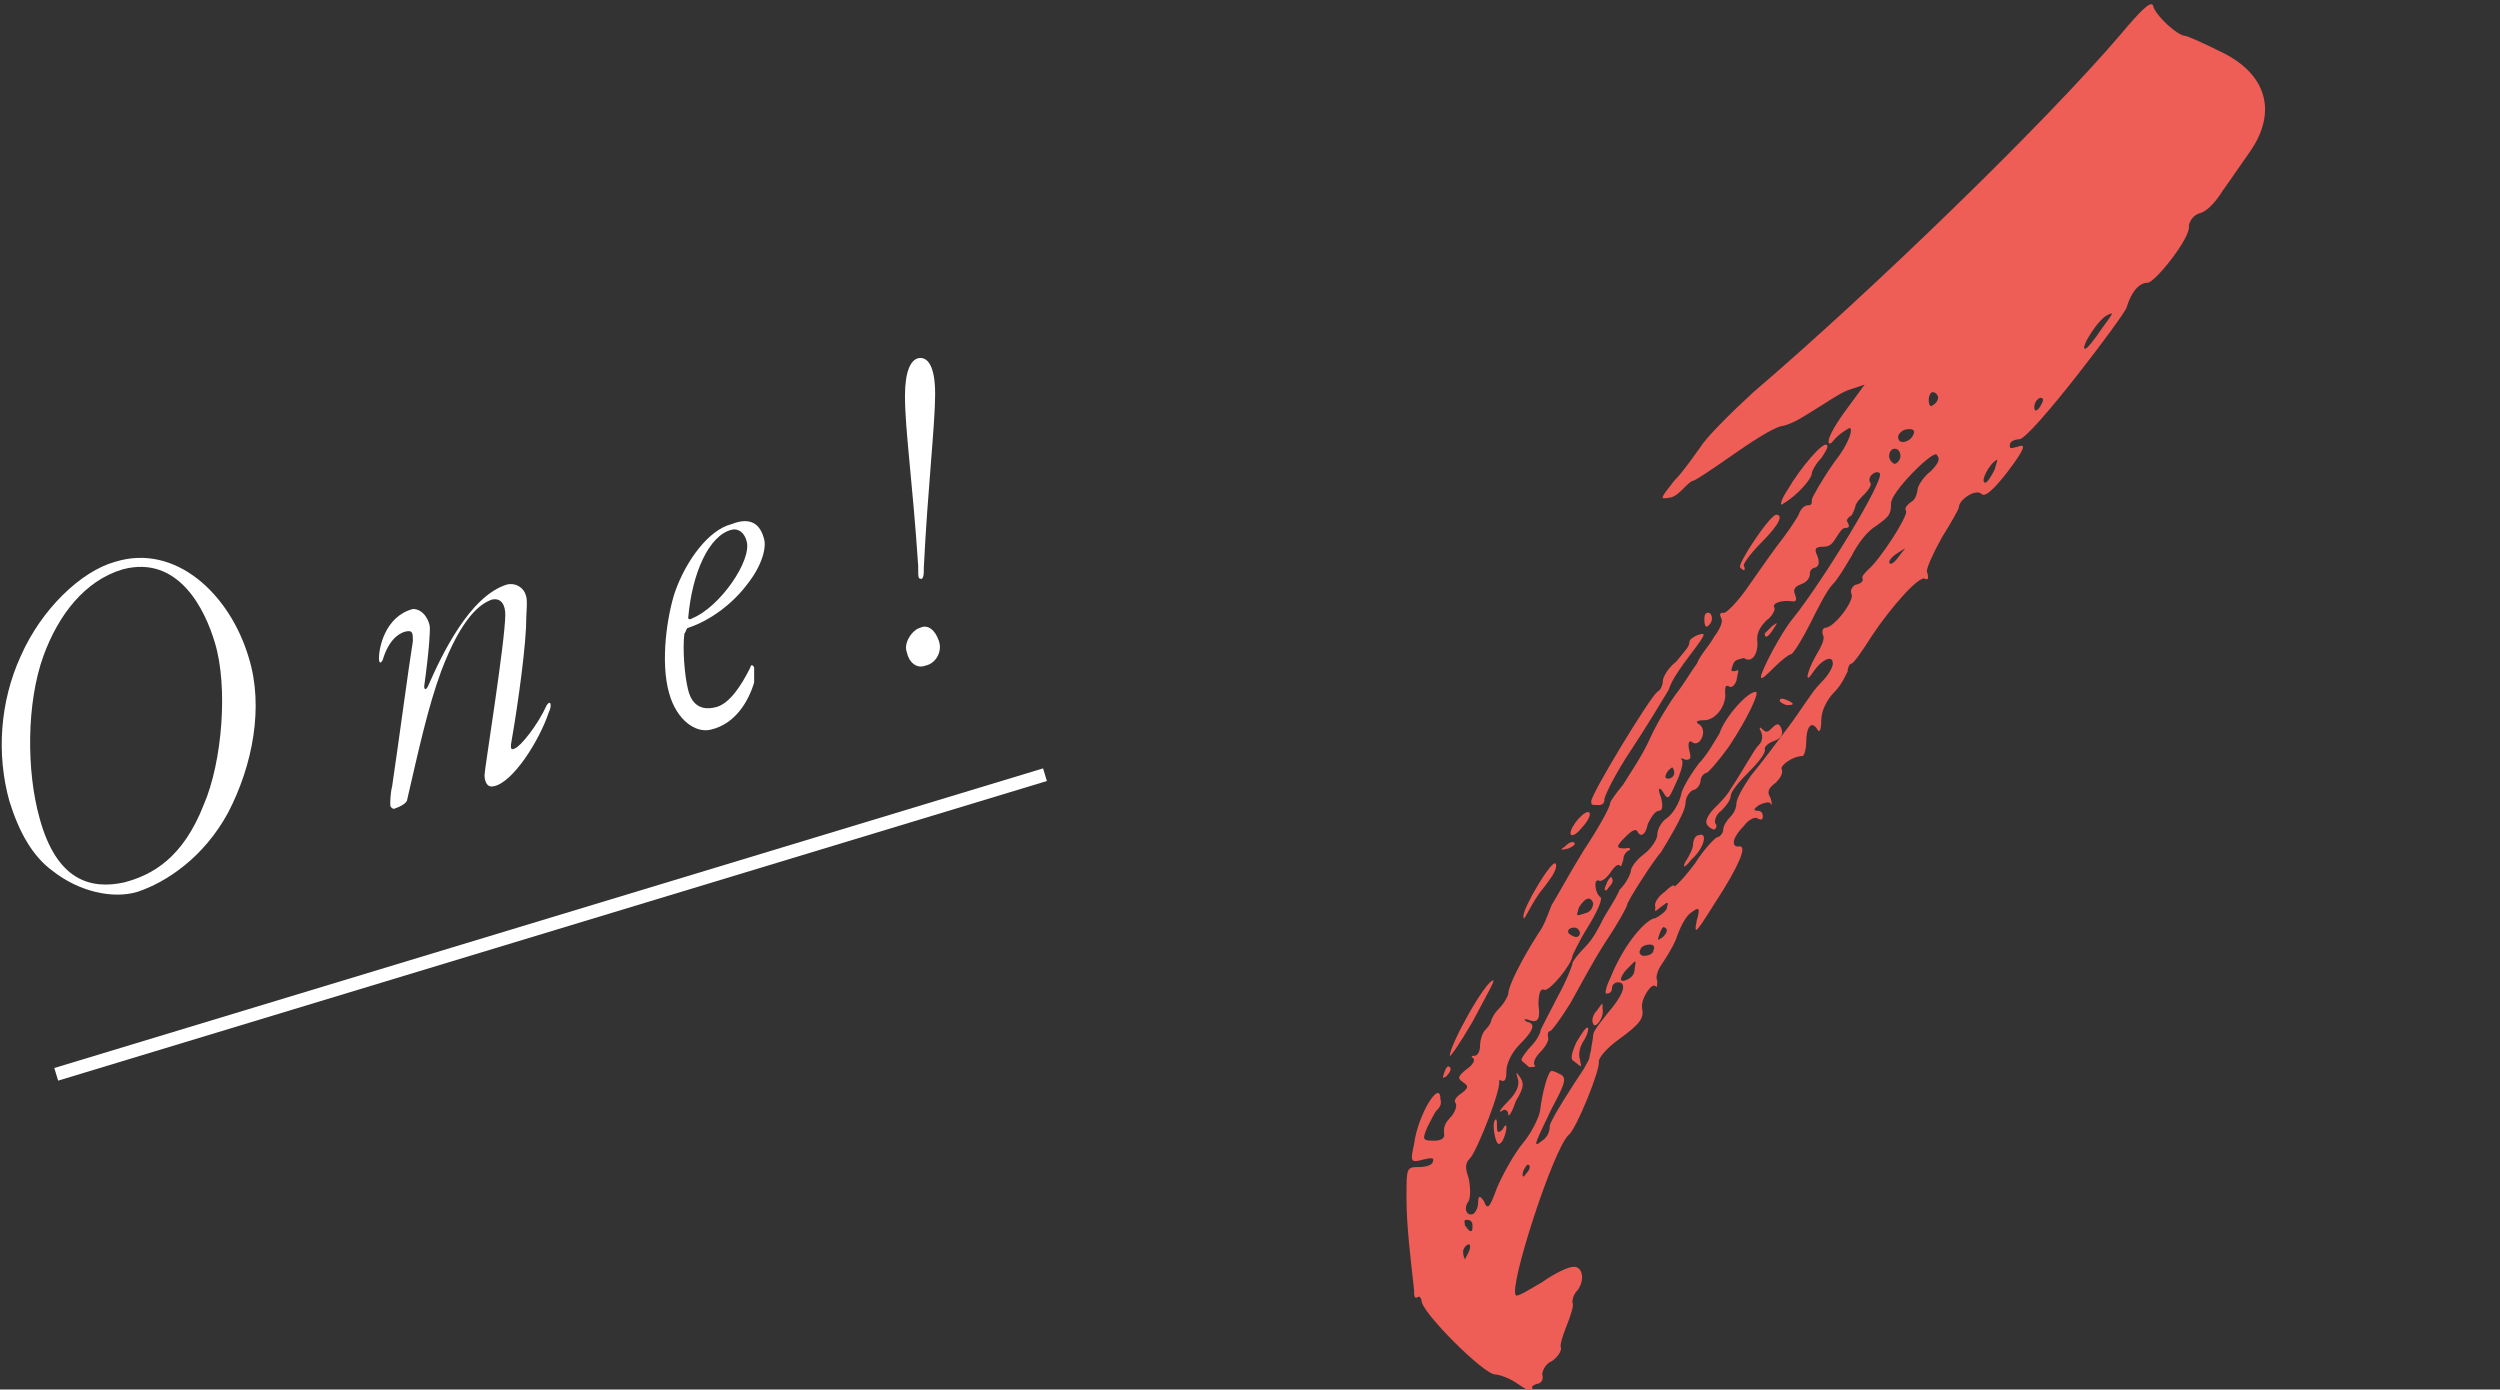 <?xml version="1.0" encoding="utf-8"?>
<!-- Generator: Adobe Illustrator 27.5.0, SVG Export Plug-In . SVG Version: 6.00 Build 0)  -->
<svg version="1.1" id="_レイヤー_2" xmlns="http://www.w3.org/2000/svg" xmlns:xlink="http://www.w3.org/1999/xlink" x="0px"
	 y="0px" viewBox="0 0 132.6 73.7" style="enable-background:new 0 0 132.6 73.7;" xml:space="preserve">
<rect x="0" y="0" width="132.6" height="73.7" fill="#333333" stroke="none"/>
<style type="text/css">
	.st0{fill:#FFFFFF;}
	.st1{fill:#EE5D56;}
	.st2{fill:none;}
</style>
<g id="design">
	<path class="st0" d="M13.2,34.9c0.8,2.6,0.2,5.7-1.1,8.2c-1.3,2.4-3.3,3.7-4.8,4.2c-1.3,0.4-3.1,0-4.5-1.1
		c-1.1-0.8-1.8-2.1-2.3-3.7c-0.7-2.5-0.5-5.3,0.6-7.7c1.1-2.5,3.2-4.5,5-5C9.3,28.8,12.2,31.5,13.2,34.9L13.2,34.9z M2.3,34.8
		c-0.9,2.5-0.9,6.1-0.2,8.6c0.9,3.3,2.7,3.8,4.5,3.4c1.5-0.4,3.1-1.3,4.2-4.1c1-2.3,1.3-6.3,0.6-8.6c-0.5-1.7-1.9-4.7-4.9-3.9
		C4.5,30.8,3.1,32.6,2.3,34.8L2.3,34.8z"/>
	<path class="st0" d="M22.8,33.3c0,0.2,0,0.9-0.3,3.1c0,0.2,0.1,0.2,0.2,0c0.7-1.6,2.2-4.8,4.2-5.4c0.5-0.1,0.9,0.2,1,0.6
		c0.1,0.3,0,0.9,0,1.7c-0.1,1.9-0.6,5.1-0.8,6.2c0,0.2,0,0.3,0.2,0.2c0.3-0.1,1.2-1.2,1.7-2.3c0.2-0.3,0.3,0,0.1,0.4
		c-0.5,1.5-1.9,3.7-2.9,3.9c-0.4,0.1-0.5-0.3-0.5-0.6c0-0.3,1.1-7.1,1.1-8.5c0-0.5-0.2-0.9-0.7-0.8c-0.6,0.2-1.6,0.9-2.7,3.8
		c-0.7,1.9-1.2,4.2-1.8,6.8c0,0.2-0.4,0.4-0.7,0.5c-0.1,0-0.2-0.1-0.2-0.2c0-0.2,0-0.6,0.1-1c0.3-2,0.9-6.5,1.1-7.7
		c0-0.4,0-0.6-0.4-0.5c-0.4,0.1-0.9,0.5-1.2,1.5c-0.1,0.2-0.2,0.2-0.2-0.1c0-0.5,0.3-2.2,1.8-2.6C22.5,32.3,22.8,33,22.8,33.3
		L22.8,33.3z"/>
	<path class="st0" d="M40.5,28.5c0.2,0.5-0.1,1.5-0.8,2.4c-0.8,1.1-2,2-3.2,2.4c-0.1,0-0.1,0.2-0.2,0.3c-0.1,0.8,0,2.2,0.2,3
		c0.1,0.4,0.4,1.2,1.5,0.9c0.7-0.2,1.3-1.1,1.8-2.1c0-0.1,0.1-0.2,0.2,0c0,0.1,0,0.3,0,0.8c-0.3,1-1,2.2-2.3,2.5
		c-0.8,0.2-1.8-0.5-2.2-1.9c-0.5-1.7-0.1-4.2,0.3-5.4c0.6-1.7,1.8-3.3,3-3.6C39.8,27.4,40.3,27.8,40.5,28.5L40.5,28.5z M36.5,32.8
		c0,0,0.1,0.1,0.2,0c1.5-0.6,3.2-3.1,2.9-4.1c-0.1-0.4-0.4-0.7-0.8-0.6C37.6,28.4,36.7,30.4,36.5,32.8L36.5,32.8z"/>
	<path class="st0" d="M49.8,34c0.2,0.6-0.2,1.2-0.7,1.3c-0.5,0.2-0.9-0.2-1-0.7c-0.2-0.5,0.3-1.2,0.7-1.3
		C49.2,33.1,49.6,33.4,49.8,34L49.8,34z M49.6,20.9c0,1.6-0.4,5.1-0.6,9.2c0,0.3,0,0.5-0.1,0.6c-0.2,0-0.2,0-0.2-0.7
		C48.4,25.5,48,22.8,48,21c0-1.3,0.3-1.9,0.7-2C49.2,18.9,49.6,19.4,49.6,20.9L49.6,20.9z"/>
	<path class="st1" d="M74.6,63.5c0-1.6,0-1.6,0.7-1.6c0.3,0,0.7-0.1,0.7-0.3c0.1-0.2-0.1-0.2-0.5-0.1c-0.7,0.2-0.7,0.1-0.5-0.8
		c0.2-1.6,1.4-3.5,1.4-2.4c0.1,0.3-0.1,0.5-0.2,0.6s-0.3,0.5-0.5,0.9c-0.3,0.7-0.2,0.7,0.4,0.7c0.3,0,0.5-0.1,0.5-0.3
		s-0.1-0.5,0.3-0.9c0.3-0.3,0.4-0.7,0.3-0.8c-0.1-0.1,0-0.3,0.3-0.5c0.4-0.3,0.4-0.4,0.1-0.6c-0.3-0.2-0.3-0.3,0.2-0.7
		c0.3-0.2,0.5-0.5,0.3-0.6c-0.1-0.1,0-0.1,0.1-0.1c0.2,0,0.3-0.3,0.3-0.5c0-0.3,0.1-0.7,0.3-0.9c0.3-0.3,0.3-0.5,0.3-0.5
		s0.1-0.3,0.4-0.6c0.3-0.3,0.5-0.7,0.5-0.8c0-0.4,0.7-1.8,1.6-3.2c0.3-0.4,0.5-1,0.7-1.5c0.2-0.3,0.9-1.6,1.7-2.9
		c0.8-1.2,1.4-2.3,1.4-2.5c0-0.1,0.3-0.5,0.7-1c0.3-0.5,1-1.5,1.4-2.4c0.4-0.9,1.1-2,1.4-2.4c0.4-0.5,0.8-1.2,1.1-1.6
		c0.2-0.5,0.7-1,0.9-1.4c0.3-0.4,0.5-0.8,0.4-1c-0.1-0.2-0.1-0.3,0.1-0.3c0.1,0.1,0.8-0.6,1.4-1.5c0.7-1,1.4-2,1.8-2.5
		c0.3-0.4,0.7-1,0.8-1.2c0.1-0.3,0.3-0.5,0.5-0.5s0.2-0.1,0.2-0.3c0-0.1,0.5-1,1.2-2c0.8-1,1-1.8,0.8-1.8c-0.2,0.1-0.5,0.3-0.7,0.5
		s-0.3,0.4-0.4,0.3c-0.1-0.2,0.3-0.9,0.8-1.6l1.1-1.5l-0.9,0.3c-0.5,0.2-1.2,0.7-1.7,1s-1.2,0.8-1.8,0.9c-0.5,0.1-1.7,0.9-2.7,1.6
		c-1,0.7-1.9,1.3-2,1.3s-0.3,0.2-0.5,0.4c-0.2,0.2-0.5,0.5-0.8,0.5c-0.5,0.1-0.4,0,0.3-0.9c0.5-0.5,1.1-1.4,1.4-1.8
		c0.3-0.5,1.6-1.8,2.8-2.9c6.2-5.3,15.4-14.2,19.5-19c1-1.2,1.6-1.8,1.7-1.5c0.1,0.5,1.3,1.6,1.7,1.6c0.1,0,1,0.4,1.8,0.8
		c2.6,1.2,3.1,3.3,1.6,5.4c-0.5,0.7-1.1,1.6-1.4,2c-0.3,0.5-0.8,1.1-1.2,1.2s-0.6,0.5-0.6,0.7c0.1,0.6-1.8,3-2.2,3
		c-0.5,0-0.9,0.6-1.1,1.3c-0.1,0.4-5.1,7-5.7,7c-0.2,0-0.5,0.1-0.5,0.3s0,0.2,0.4,0.1c0.5-0.2,0.4,0.1-0.5,1.3
		c-0.7,0.9-1.2,1.4-1.4,1.2c-0.3-0.3-1.2,0.3-1.2,0.7c0,0.1-0.4,0.8-0.9,1.6c-0.5,0.9-0.8,1.6-0.8,1.8c0.1,0.3,0.1,0.5-0.1,0.4
		c-0.3-0.2-1.8,1.5-2.8,3c-0.5,0.8-1,1.5-1.1,1.5s-0.2,0.2-0.2,0.4c-0.1,0.2-0.3,0.7-0.7,1.1s-0.7,1-0.7,1.5s-0.1,0.7-0.2,0.5
		c-0.3-0.5-0.6-0.2-0.6,0.7c0,0.3-0.1,0.7-0.2,0.7c-0.5,0-1.2,0.5-1.1,0.7c0.1,0.2-0.1,0.5-0.3,0.7c-0.4,0.3-0.5,0.5-0.3,0.8
		c0.1,0.3,0.1,0.5,0,0.3c-0.1-0.1-0.4,0-0.6,0.1c-0.3,0.2-0.3,0.3-0.1,0.3s0.3,0.1,0.3,0.3c0,0.2-0.1,0.2-0.3,0.1
		c-0.1-0.1-0.5,0.1-0.7,0.4c-0.6,0.6-0.7,1.1-0.3,1.1c0.4-0.1,0.3,0.5-0.8,2.3c-1.4,2.2-1.6,2.6-1.4,1.6c0.2-0.7,0.1-0.7-0.3-0.4
		c-0.3,0.2-0.6,0.8-0.8,1.4c-0.2,0.5-0.6,1.1-0.8,1.4s-0.3,0.7-0.2,0.8c0,0.3,0,0.4-0.1,0.3c-0.2-0.2-0.8,0.7-0.7,1.2
		c0.1,0.5-0.1,0.8-1.2,1.6c-0.7,0.5-1.1,1-1.1,1.2c0.1,0.4-1.2,3.6-1.6,3.9c-0.8,0.7-3.2,8.1-2.8,8.5c0.1,0.1,0.7-0.3,1.4-0.7
		c0.7-0.5,1.4-0.8,1.6-0.8c0.5-0.1,0.7,0.6,0.3,1.2c-0.3,0.3-0.3,0.6-0.3,0.7c0.1,0.1-0.1,0.7-0.3,1.2c-0.2,0.5-0.4,1.1-0.3,1.2
		c0,0.2-0.2,0.5-0.5,0.7c-0.3,0.1-0.5,0.5-0.5,0.7c0.1,0.3-0.1,0.5-0.3,0.5c-0.2,0.1-0.3,0.1-0.2,0.3c0.2,0.3,0.1,0.3-0.8-0.3
		c-0.4-0.3-1-0.5-1.2-0.5c-0.6,0-3.9-3.3-3.9-3.9c0-0.1-0.1-0.3-0.2-0.2c-0.2,0.1-0.2-0.1-0.2-0.4C74.8,66.6,74.6,65,74.6,63.5
		L74.6,63.5z M76.6,56.9c0.1-0.3,0.2-0.4,0.3-0.3c0.1,0.1,0,0.3-0.2,0.5C76.5,57.2,76.5,57.2,76.6,56.9z M79.2,52
		c0.1,0-0.3,0.7-1.1,2.2c-0.7,1.2-1.2,1.9-1.2,1.8C76.9,55.4,78.8,52,79.2,52L79.2,52z M77.6,66.4c0,0.2,0.1,0.4,0.1,0.4
		c0,0,0.1-0.2,0.2-0.4C78,66.2,78,66,77.9,66S77.6,66.2,77.6,66.4z M77.7,65c0.1,0.1,0.2,0.3,0.3,0.3s0.1-0.1,0.1-0.3
		c0-0.2-0.1-0.3-0.3-0.3S77.7,64.8,77.7,65z M78.1,64.4c0.1,0,0.3-0.3,0.3-0.6c0-0.4,0.1-0.4,0.3-0.1c0.2,0.5,0.3,0.4,0.7-0.7
		c0.3-0.7,0.9-1.8,1.4-2.4s0.9-1.5,0.9-1.8c0.1-0.8,0.4-2,0.6-2c0.1,0,0.3,0.1,0.5,0.2c0.3,0.2,0.2,0.5-0.5,1.8
		c-0.8,1.7-1.1,2.2-0.5,1.7c0.3-0.2,0.4-0.5,0.4-0.8c0.1-0.4,1.2-2.1,1.8-3c0.1-0.2,0.3-0.5,0.3-0.6s0.1-0.4,0.1-0.5
		c0-0.1,0.1-0.5,0.1-0.7s0.4-0.7,0.8-1.2c0.7-0.8,1.1-1.6,0.5-1.6c-0.1,0-0.3,0.1-0.3,0.3s-0.1,0.3-0.3,0.3c-0.1,0,0-0.4,0.2-0.8
		c0.8-2,2-3.2,2.4-3.2c0.2-0.1,0.5-0.3,0.6-0.5c0.1-0.4,0.1-0.4-0.3-0.1s-0.3,0.3-0.3,0c-0.1-0.2,0.2-0.6,0.5-0.8
		c0.3-0.3,0.5-0.4,0.5-0.3c0,0.1,0.5-0.4,1.1-1.2c0.5-0.8,1.1-1.4,1.2-1.4s0.3-0.2,0.3-0.4s0.2-0.5,0.4-0.7c0.2-0.2,0.3-0.5,0.3-0.7
		s0.3-0.8,0.8-1.5c0.5-0.6,1.4-1.8,2-2.6s1.2-1.8,1.6-2.2s0.6-0.7,0.7-1c0.1-0.6-0.5-0.4-1,0.3c-0.5,0.8-0.4,0.1,0.1-0.8
		c0.3-0.5,0.5-0.9,0.4-1.1s0-0.4,0.1-0.4c0.5,0,1.6-1.5,1.4-1.8c-0.1-0.2,0.1-0.5,0.3-0.5c0.3-0.1,0.3-0.2,0.3-0.3
		c-0.1-0.1,0.1-0.3,0.3-0.5c0.6-0.5,2.1-2.8,2-3.1c-0.1-0.1,0-0.3,0.3-0.5c0.2-0.1,0.3-0.5,0.3-0.6c0-0.2,0.3-0.7,0.7-1
		c0.5-0.5,0.5-0.7,0.3-0.9c-0.3-0.1-2.4,2-2.4,2.6s-0.1,0.7-0.8,1.2c-0.5,0.3-1,1-1.3,1.6c-0.3,0.5-0.7,1.2-1,1.5
		c-0.3,0.3-0.8,1.3-1.2,2.1s-0.9,1.6-1,1.6c-0.1,0-0.5,0.3-0.9,0.7c-0.4,0.4-0.7,0.7-0.7,0.5c0-0.3,1.1-2.4,1.7-3.1
		c1.6-2,4.9-7.4,4.6-7.7c-0.2-0.2-0.7,0.2-0.5,0.5c0.1,0.1-0.1,0.4-0.3,0.6s-0.5,0.5-0.5,0.7c-0.1,0.3-0.2,0.5-0.3,0.5
		c-0.1,0.1-0.2,0.2-0.1,0.3c0.1,0.2,0.1,0.3-0.1,0.3s-0.3,0.2-0.5,0.5s-0.3,0.5-0.7,0.5c-0.4,0-0.5,0.1-0.3,0.5
		c0.1,0.3,0.1,0.5-0.1,0.6c-0.1,0-0.3,0.1-0.3,0.3c0,0.3-0.2,0.5-0.5,0.6c-0.3,0.1-0.4,0.3-0.3,0.5c0.1,0.3,0.1,0.4-0.1,0.4
		c-0.6-0.1-1.1,0.1-1,0.3c0.1,0.1-0.1,0.5-0.4,0.7c-0.3,0.3-0.5,0.6-0.5,1c0.1,0.8-0.3,1.3-0.7,1C92.1,35,92,35,91.9,35.3
		c-0.1,0.3-0.1,0.3,0.1,0.3c0.3-0.1,0.2-0.1,0.1,0.5c-0.1,0.3-0.3,0.4-0.4,0.3c-0.2-0.1-0.2,0.1-0.2,0.3c0.1,0.7-0.5,1.5-1.1,1.5
		c-0.4,0-0.5,0.1-0.3,0.2c0.5,0.3,0.1,1.2-0.3,1c-0.2-0.2-0.3,0-0.2,0.4c0.1,0.4,0.1,0.5-0.2,0.5c-0.2-0.1-0.3-0.1-0.2,0
		c0.1,0.1,0,0.5-0.2,1c-0.5,1.1-0.5,1.2-0.8,0.7c-0.2-0.3-0.3-0.2-0.1,0.3c0.1,0.4,0.1,0.7-0.1,0.7s-0.4,0.3-0.6,0.7
		c-0.1,0.5-0.3,0.7-0.5,0.5c-0.1-0.3-0.3-0.2-0.7,0.2c-0.5,0.5-0.5,0.6,0,0.6c0.3-0.1,0.3,0.1,0.2,0.1c-0.2,0.1-0.3,0.3-0.3,0.5
		c-0.1,0.3-0.1,0.4-0.2,0.3c-0.1-0.1-0.3,0.1-0.5,0.4c-0.2,0.3-0.5,0.5-0.6,0.4c-0.3-0.1-0.2,0.7,0.1,0.9c0.1,0.1-0.2,0.8-0.7,1.6
		c-0.5,0.8-0.8,1.5-0.8,1.5c0,0.4-1.2,1.9-1.5,1.8c-0.2-0.1-0.3,0.2-0.3,0.8c0.1,0.7,0,1-0.5,0.8c-0.3-0.1-0.3,0-0.1,0.1
		c0.5,0.1,0.3,0.5-0.4,1.2c-0.4,0.4-0.7,1-0.7,1.4c0,0.5-0.1,0.6-0.3,0.5c-0.1,0-0.2,0-0.1,0c0.2,0.3-1.1,3.6-1.5,4.1
		c-0.3,0.3-0.3,0.5-0.1,1.1c0.1,0.5,0.1,1,0,1.2C77.6,64.1,77.8,64.5,78.1,64.4L78.1,64.4z M79.3,59.4c0.1-0.1,0.1,0.1,0.1,0.4
		c0,0.3,0.1,0.3,0.3,0.1c0.1-0.2,0.2-0.3,0.2-0.1s-0.1,0.5-0.2,0.7c-0.2,0.3-0.3,0.2-0.4-0.2C79.2,59.9,79.2,59.5,79.3,59.4z
		 M80,58.4c0.5-0.5,0.6-0.9,0.5-1.2c-0.1-0.3-0.1-0.4,0.1-0.1s0.3,0.5-0.2,1.3C80.2,59,80,59.3,80,59.1s-0.2-0.3-0.3-0.2
		C79.4,59.1,79.6,58.8,80,58.4L80,58.4z M80.7,56.2c0-0.1,0.3-0.5,0.5-0.7c0.3-0.3,0.5-0.7,0.5-0.8c0-0.1,0.5-1,0.9-1.8
		c0.5-0.9,0.8-1.7,0.8-1.8s0.3-0.5,0.7-0.9s0.7-1,0.9-1.4s0.7-1.1,0.9-1.6c0.4-0.4,0.6-0.9,0.6-1c0-0.2,0.3-0.6,0.7-0.9
		s0.7-0.8,0.7-1c0-0.3,0.2-0.7,0.5-0.9s0.7-0.8,0.8-1.4c0.2-0.5,0.6-1.1,0.9-1.5c0.4-0.4,0.8-1.1,1.1-1.6c0.3-0.9,1.5-2.2,1.9-2.2
		c0.3-0.1-0.4,1.4-1.4,2.9c-0.5,0.7-1.1,1.4-1.2,1.4s-0.3,0.2-0.3,0.4s-0.2,0.5-0.4,0.5c-0.2,0.1-0.4,0.4-0.4,0.7
		c0,0.5-1,2.1-1.3,2.6c-0.3,0.3-1.8,2.6-1.8,2.8c0,0.1-0.5,1-1.1,1.9c-0.6,0.9-1.4,2.4-1.9,3.3c-0.5,0.8-1,1.5-1.1,1.5
		s-0.1,0.1-0.1,0.3c0.1,0.1-0.1,0.5-0.4,0.8s-0.4,0.6-0.3,0.7c0.1,0.1-0.1,0.1-0.3,0.1C80.9,56.4,80.7,56.3,80.7,56.2L80.7,56.2z
		 M80.9,62.3c0.2-0.2,0.3-0.4,0.2-0.5c-0.1-0.1-0.2,0.1-0.3,0.3C80.7,62.4,80.8,62.5,80.9,62.3z M80.8,48.6c0-0.5,1.5-3,1.7-2.8
		c0.1,0.1,0,0.4-0.2,0.7c-0.2,0.3-0.5,0.7-0.6,0.8C81,48.3,80.8,49,80.8,48.6L80.8,48.6z M83,44.9c0.2-0.2,0.4-0.3,0.5-0.2
		c0.1,0.1-0.1,0.2-0.3,0.3C82.8,45.1,82.7,45.1,83,44.9z M83.2,49.5c0.1,0.1,0.3,0.2,0.4,0.2s0.2-0.1,0.2-0.2c0-0.1-0.1-0.3-0.3-0.3
		S83.1,49.3,83.2,49.5z M84.3,43.1c0.1,0.1-0.1,0.5-0.4,0.8c-0.3,0.4-0.6,0.5-0.6,0.3C83.3,43.8,84.1,42.9,84.3,43.1L84.3,43.1z
		 M83.6,55.3c0.3-0.5,0.5-0.8,0.6-0.8s0,0.4-0.2,0.7s-0.3,0.7-0.2,1c0.1,0.5,0.1,0.4-0.3,0.1C83.3,56.2,83.3,56,83.6,55.3z
		 M84.2,48.4c0.2-0.1,0.3-0.3,0.3-0.5c-0.1-0.3-0.3-0.3-0.5-0.1c-0.2,0.2-0.3,0.4-0.3,0.5C83.6,48.6,83.6,48.6,84.2,48.4L84.2,48.4z
		 M84.4,42.5c0-0.4,3.1-5.5,3.5-5.8c0.2-0.1,0.3-0.4,0.3-0.6s0.3-0.7,0.7-1c0.4-0.5,0.7-0.8,0.7-1s0.2-0.3,0.4-0.4
		c0.6-0.2,0.5-0.1-0.7,1.5c-0.2,0.3-0.6,0.8-0.8,1.4c-0.3,0.5-1.2,2-2,3.2c-0.8,1.2-1.4,2.4-1.4,2.6s-0.1,0.3-0.3,0.3
		C84.4,42.7,84.4,42.7,84.4,42.5L84.4,42.5z M84.7,53.6c0.3-0.4,0.3-0.5,0.3-0.1c0.1,0.5-0.4,1.1-0.5,0.8
		C84.4,54.1,84.5,53.8,84.7,53.6z M85.2,46.9c0.1-0.3,0.3-0.5,0.3-0.3c0.1,0.1,0,0.3-0.2,0.5C85.2,47.3,85,47.3,85.2,46.9z M86.2,52
		c0.3-0.1,0.5-0.3,0.5-0.6c0.1-0.6,0.1-0.5-0.5,0.1C85.9,51.9,85.9,52.1,86.2,52z M87.2,50.7c0.2,0,0.5-0.1,0.5-0.3
		c0.1-0.2,0-0.3-0.2-0.3s-0.5,0.1-0.5,0.3C86.9,50.5,87,50.7,87.2,50.7z M88.2,49.7c0.2-0.2,0.3-0.4,0.1-0.5
		c-0.1-0.1-0.2,0.1-0.3,0.4C87.9,49.9,87.9,49.9,88.2,49.7L88.2,49.7z M88.5,41.3c0.1,0,0.3-0.1,0.3-0.3s-0.1-0.3-0.1-0.3
		s-0.2,0.1-0.3,0.3C88.3,41.2,88.3,41.3,88.5,41.3z M89.4,45.7c0.2-0.3,0.4-0.7,0.4-0.9s0.1-0.5,0.3-0.5c0.5-0.2,0.3,0.7-0.4,1.3
		C89.4,46,89.2,46.1,89.4,45.7L89.4,45.7z M90.6,32.5c0.1,0,0.2,0.1,0.2,0.3s-0.1,0.3-0.2,0.4c-0.1,0.1-0.2,0-0.2-0.3
		C90.4,32.7,90.4,32.5,90.6,32.5z M90.5,43.6c0-0.2,0.2-0.5,0.4-0.7c0.3-0.3,0.6-0.6,0.8-0.9c1.1-1.7,1.3-2.2,1.6-2.5
		c0.2-0.2,0.2-0.5,0.1-0.7s-0.1-0.3,0.1-0.1s0.3,0.1,0.5-0.1c0.3-0.3,0.4-0.2,0.5,0.1c0.1,0.3-0.1,0.5-0.4,0.6
		c-0.3,0.1-0.5,0.3-0.5,0.4c0.1,0.2-0.3,0.7-0.8,1.2c-0.6,0.6-1,1.1-1,1.3s-0.2,0.5-0.5,0.8c-0.3,0.2-0.4,0.6-0.3,0.7
		c0.1,0.1,0,0.3-0.1,0.3C90.6,43.9,90.5,43.7,90.5,43.6L90.5,43.6z M94.2,27.3c0.4,0,0.2,0.5-0.8,1.5c-0.6,0.6-1,1.2-0.9,1.2
		c0.1,0.3,0,0.3-0.2,0.1C92.1,30,93.8,27.4,94.2,27.3z M94,33.2c0.3-0.2,0.3-0.2,0.1,0.1c-0.3,0.5-0.5,0.6-0.5,0.3
		C93.6,33.6,93.8,33.4,94,33.2z M94.7,37.1c0.5,0.2,0.5,0.3,0.1,0.3c-0.1,0-0.3-0.1-0.4-0.2C94.4,37.1,94.4,37,94.7,37.1z M94.8,26
		c0.7-1.2,1.9-2.6,2.1-2.4c0.1,0.1-0.1,0.4-0.3,0.7c-0.3,0.3-0.5,0.7-0.5,0.8c0,0.3-0.8,1.2-1.5,1.6C94.4,26.9,94.4,26.6,94.8,26z
		 M100.3,29.9c0.1,0,0.3-0.2,0.5-0.5c0.3-0.4,0.4-0.4-0.1-0.1S100.1,29.9,100.3,29.9z M100.5,24.6c0.1,0,0.3-0.2,0.3-0.4
		s-0.1-0.4-0.3-0.4s-0.3,0.2-0.3,0.4S100.4,24.6,100.5,24.6z M100.7,23.3c0.1,0.3,0.7,0.1,0.8-0.3c0.1-0.2-0.1-0.3-0.5-0.2
		C100.8,22.9,100.6,23.1,100.7,23.3z M102.5,21.5c0.2-0.1,0.3-0.3,0.3-0.4s-0.1-0.3-0.3-0.3c-0.1,0-0.2,0.2-0.2,0.4
		C102.3,21.5,102.4,21.6,102.5,21.5z M105.3,25.6c0.1,0,0.3-0.3,0.5-0.7c0.1-0.4,0.2-0.6,0.1-0.5C105.5,24.6,105,25.6,105.3,25.6
		L105.3,25.6z M108.3,21.4c0.1-0.2,0.1-0.3-0.1-0.3c-0.2,0.1-0.3,0.3-0.3,0.5C107.9,21.9,108.1,21.8,108.3,21.4z M110.6,18.5
		c0.1,0,0.5-0.5,0.9-1.1c0.5-0.7,0.7-0.9,0.3-0.7C111.3,16.9,110.3,18.5,110.6,18.5z"/>
	<rect x="1.8" y="48.7" transform="matrix(0.957 -0.29 0.29 0.957 -12.965 10.563)" class="st0" width="54.8" height="0.7"/>
	<rect y="33.7" class="st2" width="132.6" height="6.2"/>
</g>
</svg>
